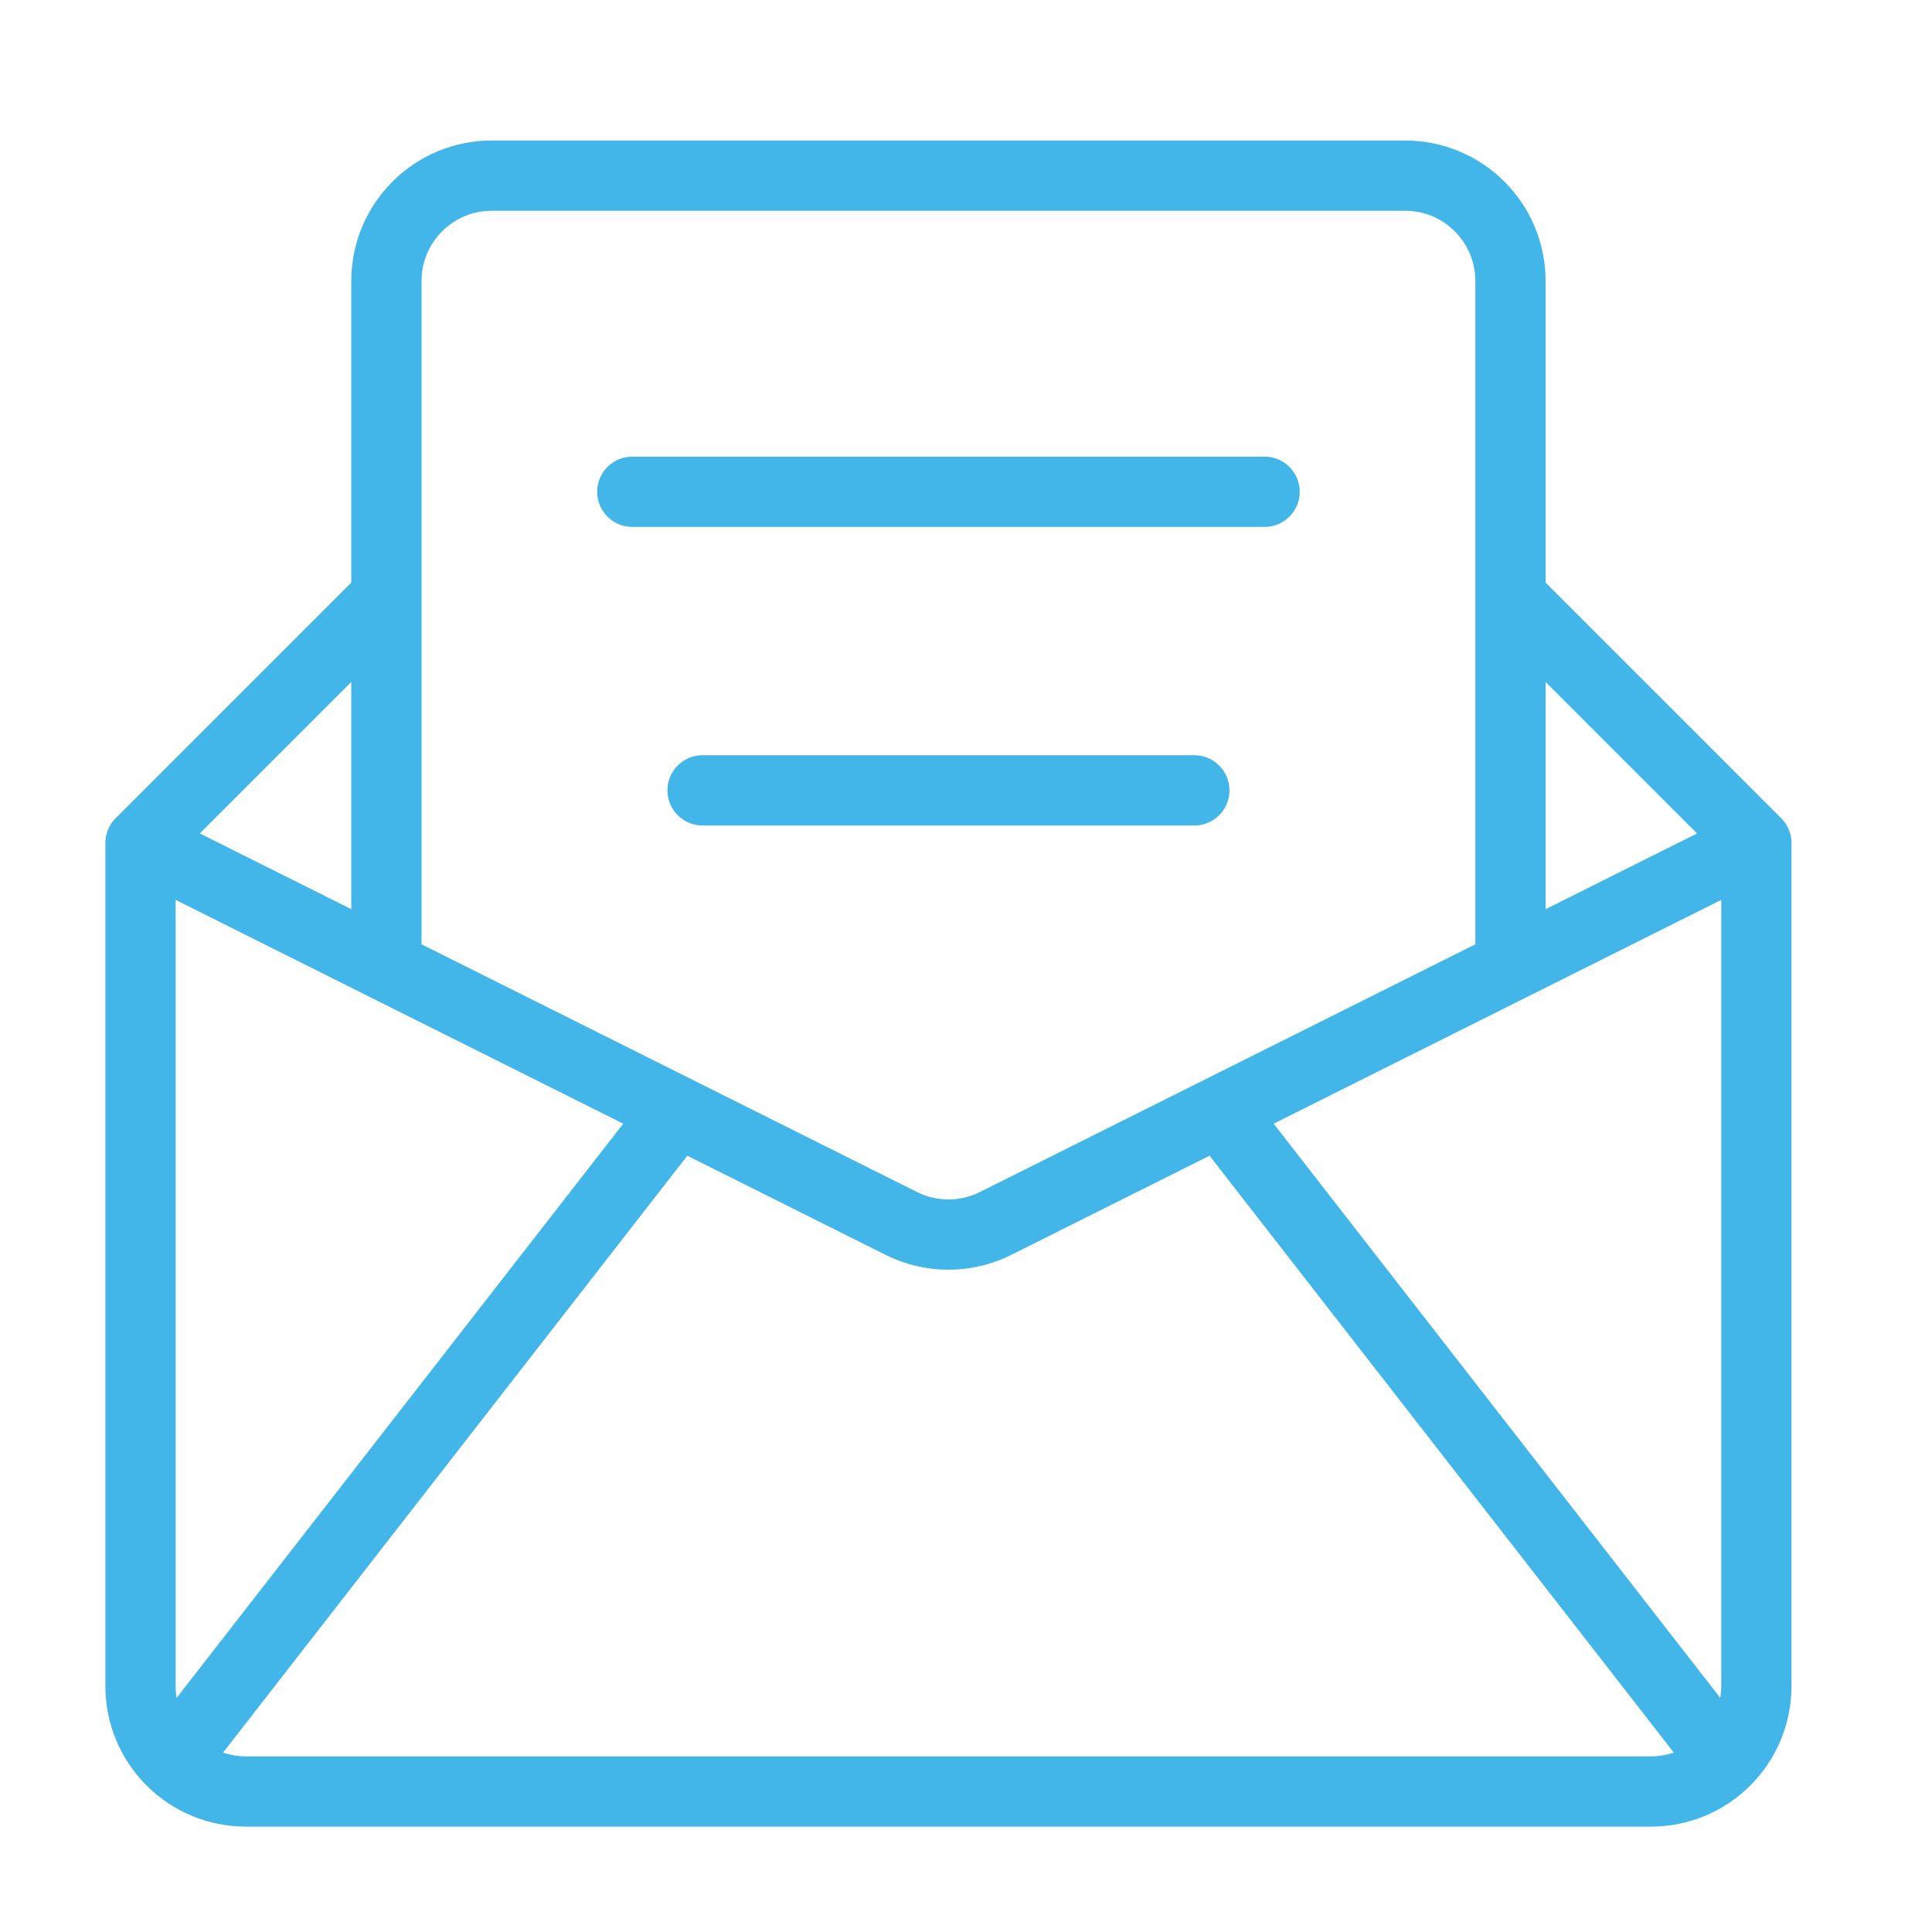<svg width="55" height="55" viewBox="0 0 55 55" fill="none" xmlns="http://www.w3.org/2000/svg">
<path d="M4 24V48C4 49.657 5.343 51 7 51H47C48.657 51 50 49.657 50 48V24M4 24L11 17M4 24L11 27.5M50 24L43 27.5M50 24L43 17M11 17V27.5M11 17V8C11 6.343 12.343 5 14 5H40C41.657 5 43 6.343 43 8V17M11 27.5L25.658 34.829C26.503 35.252 27.497 35.252 28.342 34.829L43 27.5M43 27.5V17M18 14H36M20 22.5H34" stroke="#42B6E8" stroke-width="2" stroke-linecap="round" stroke-linejoin="round"/>
<path d="M5 50L19 32" stroke="#42B6E8" stroke-width="2"/>
<path d="M49 50L35 32" stroke="#42B6E8" stroke-width="2"/>
</svg>
